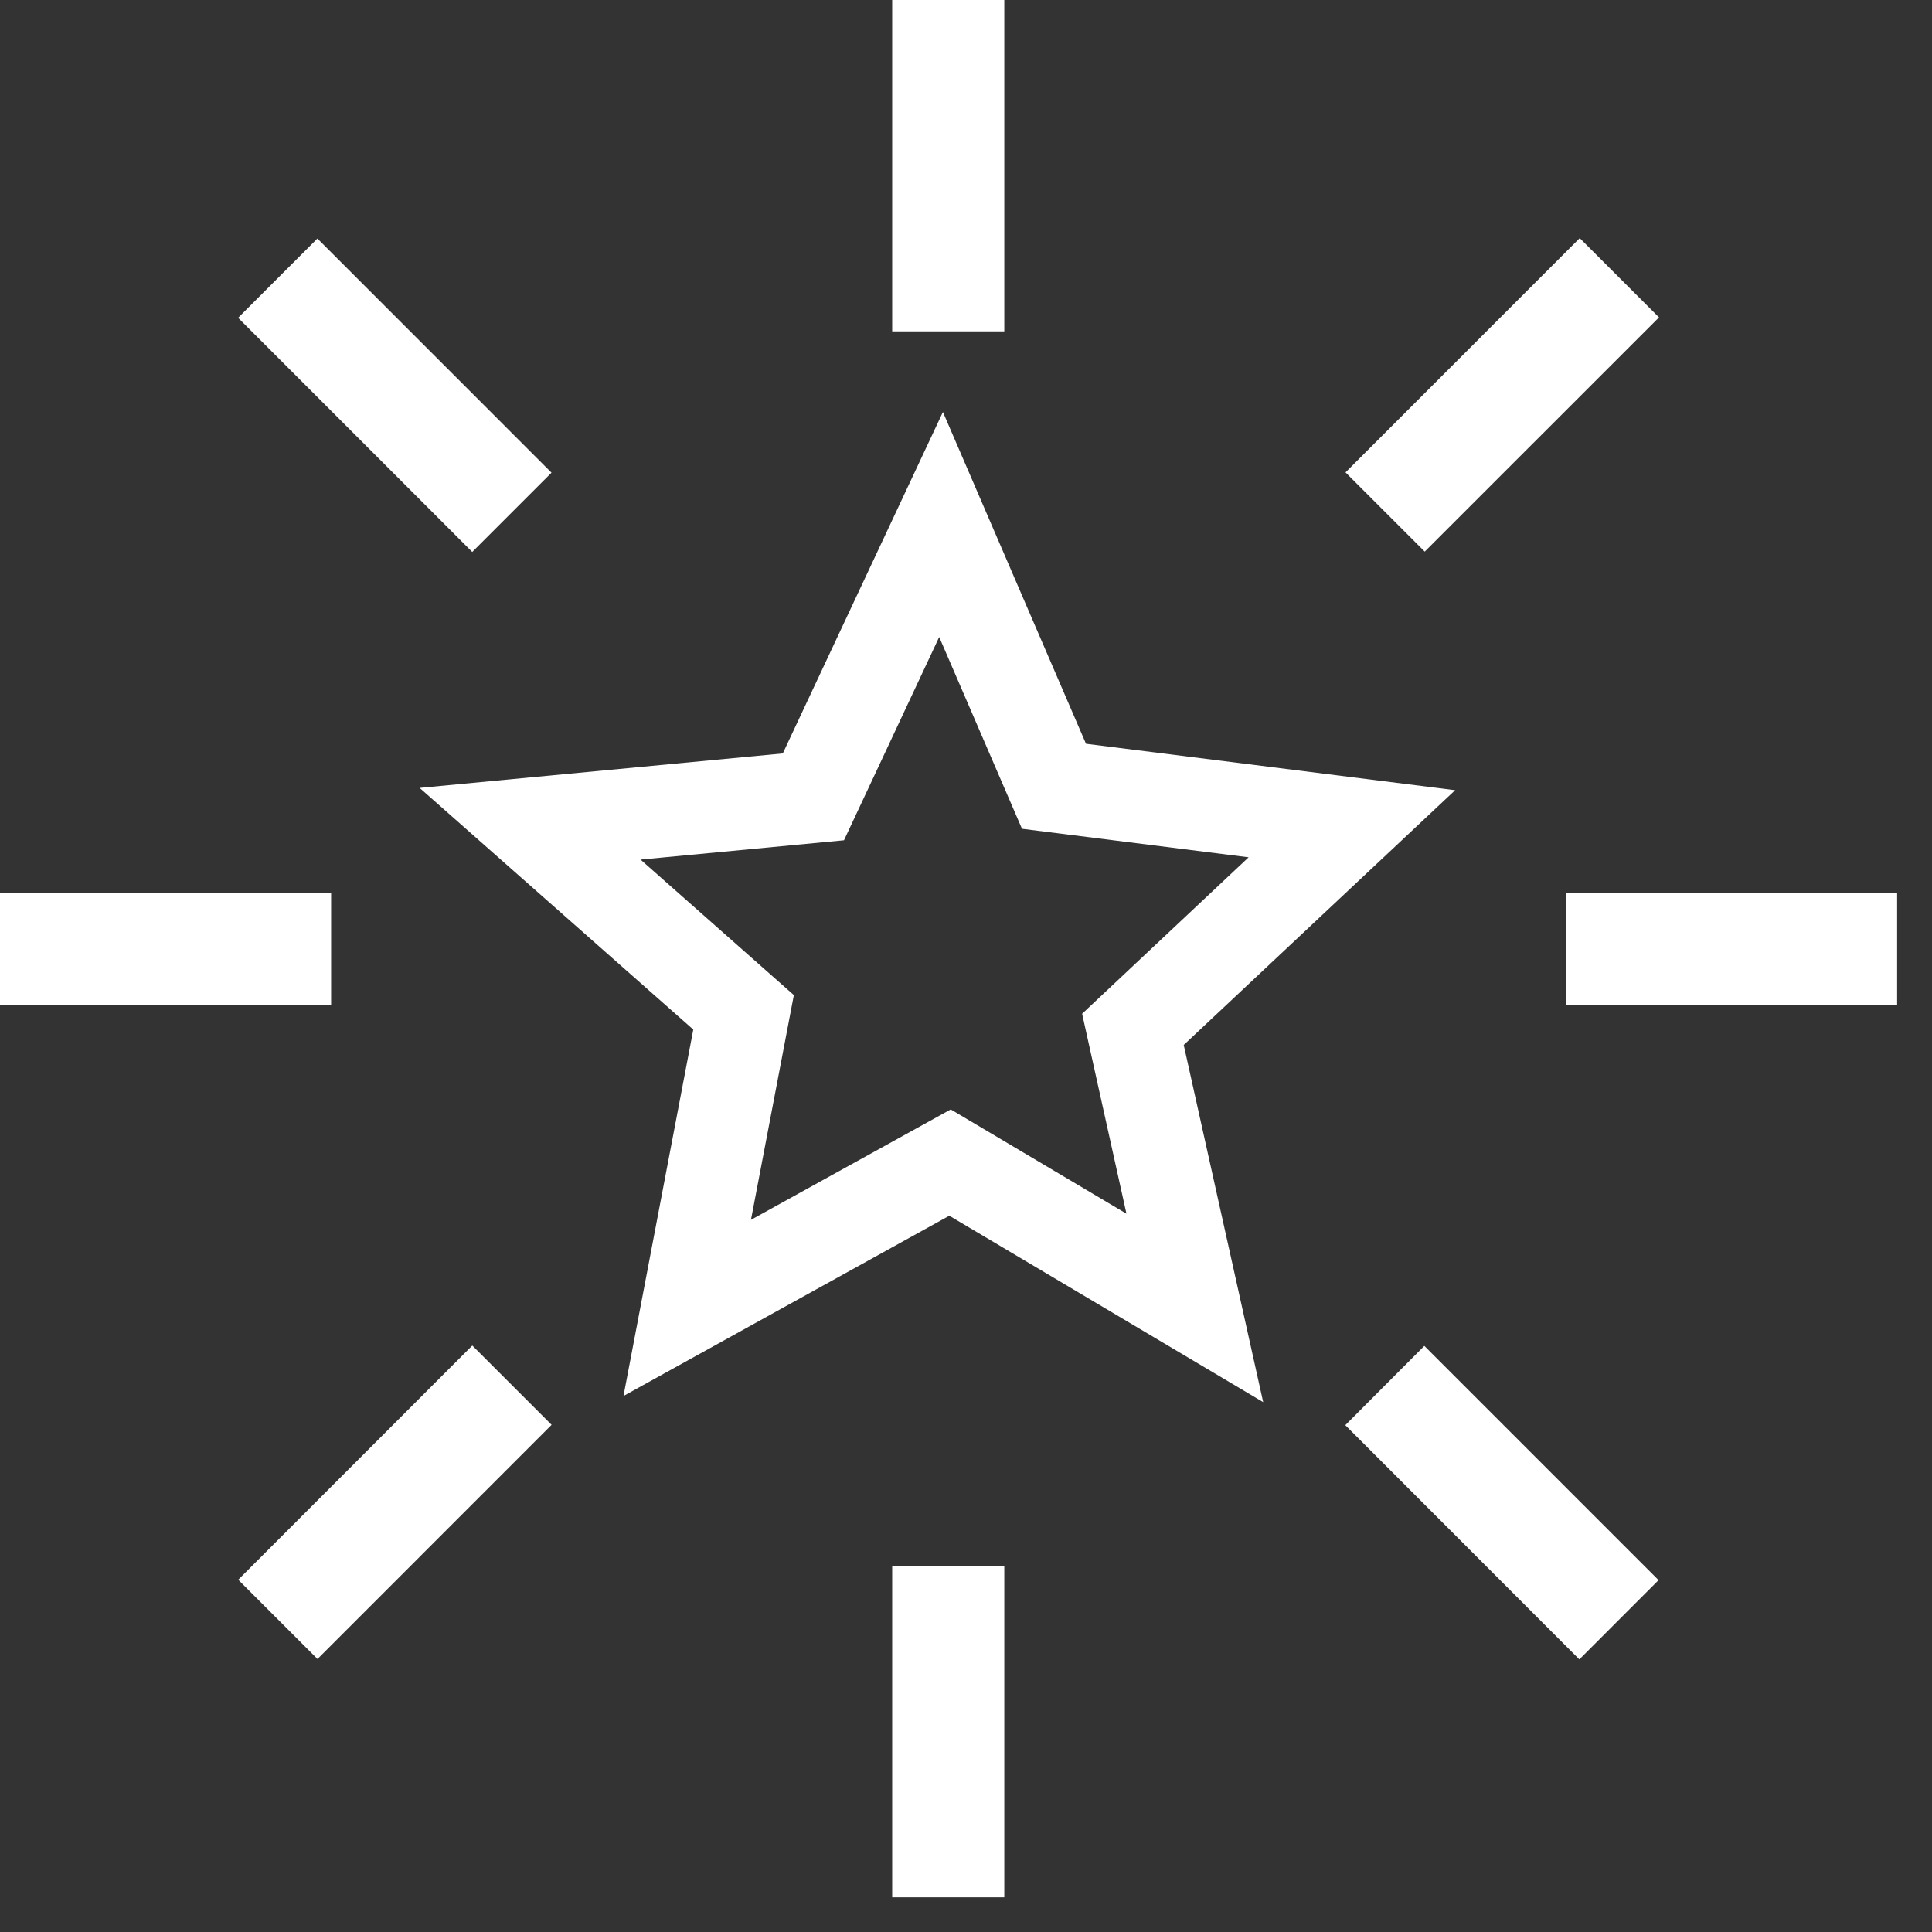 <?xml version="1.0" encoding="UTF-8"?>
<svg xmlns="http://www.w3.org/2000/svg" width="39" height="39" viewBox="0 0 39 39" fill="none">
  <rect x="0" y="0" width="39" height="39" fill="#333333" stroke="none"/>
  <path d="M18.01 0H20.273V6.689H18.01V0Z" fill="white"></path>
  <path d="M18.01 31.611H20.273V38.3H18.01V31.611Z" fill="white"></path>
  <path d="M-3.8147e-05 18.023H6.684V20.285H-3.8147e-05V18.023Z" fill="white"></path>
  <path d="M31.611 18.023H38.296V20.285H31.611V18.023Z" fill="white"></path>
  <path d="M6.407 4.815L11.133 9.542L9.533 11.142L4.807 6.415L6.407 4.815Z" fill="white"></path>
  <path d="M27.157 28.769L31.881 33.497L33.48 31.897L28.752 27.169L27.157 28.769Z" fill="white"></path>
  <path d="M9.534 27.162L11.135 28.762L6.409 33.489L4.809 31.889L9.534 27.162Z" fill="white"></path>
  <path d="M27.161 9.536L28.76 11.135L33.489 6.407L31.889 4.807L27.161 9.536Z" fill="white"></path>
  <path d="M25.499 28.304L23.895 21.094L29.374 15.951L21.922 15.014L19.034 8.317L15.802 15.209L8.471 15.905L13.995 20.783L12.586 28.18L19.163 24.541L25.499 28.304ZM19.192 22.395L15.159 24.624L16.025 20.087L12.93 17.352L17.037 16.962L18.959 12.859L20.63 16.73L25.205 17.306L21.844 20.464L22.739 24.5L19.192 22.395Z" fill="white"></path>
</svg>
